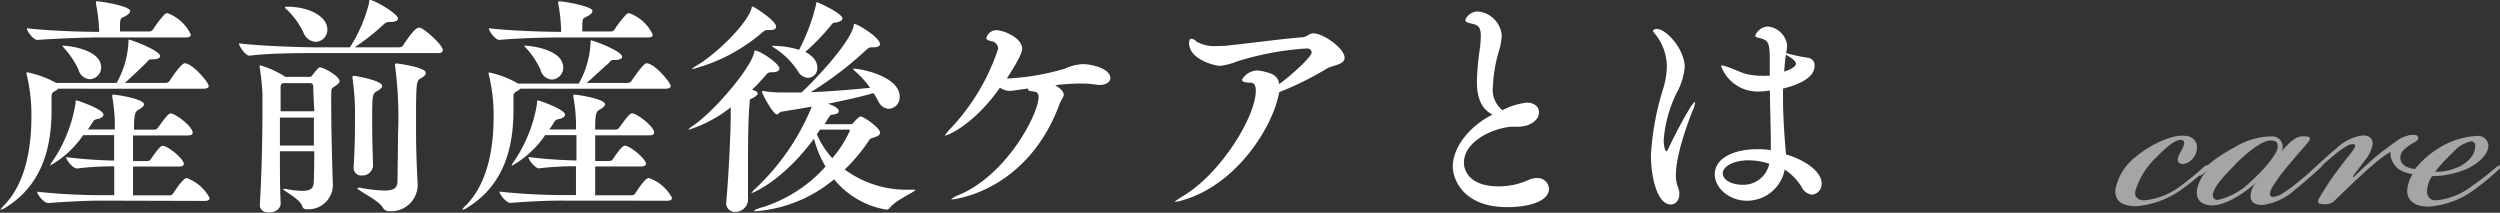 <svg xmlns="http://www.w3.org/2000/svg" viewBox="0 0 260.43 22.16">
  <rect x="0" y="0" width="260.43" height="22.16" fill="#333333" stroke="none"/>
  <defs>
    <style>
      .cls-1 {
        opacity: 0.56;
      }

      .cls-2 {
        fill: #fff;
      }
    </style>
  </defs>
  <g id="Layer_2" data-name="Layer 2">
    <g id="MENU">
      <g class="cls-1">
        <path class="cls-2" d="M224.71,16.31a8.08,8.08,0,0,0-2.28,3.62c-.08.61.29.94.94.94a7.45,7.45,0,0,0,3.74-1.46,30.72,30.72,0,0,0,2.44-2c.24-.2.37-.24.45-.16s0,.28-.33.53a25.26,25.26,0,0,1-2.4,1.95,9.44,9.44,0,0,1-4.72,1.75c-1.54,0-2.27-.61-2.19-1.71a5.62,5.62,0,0,1,2.15-3.45c1.22-1.06,3.7-2.4,5.21-2.16a1.2,1.2,0,0,1,1.1,1.55,1.73,1.73,0,0,1-1.39,1.38c-.69,0-.69-.57-.32-1.18.45-.77.61-1.26.12-1.34S225.85,15.14,224.71,16.31Z"/>
        <path class="cls-2" d="M239.88,14.2c.85,0,.93.16.53.65s-1.43,1.63-2.28,2.68a15.49,15.49,0,0,0-1.43,2c-.28.48-.28.81-.12.93s.61,0,.94-.16A12.46,12.46,0,0,0,239.35,19c.85-.69,1.5-1.26,2-1.67.24-.2.45-.4.57-.28s-.08.32-.53.73-1.5,1.34-2.28,1.95a6.22,6.22,0,0,1-3.49,1.63c-.78,0-1.14-.37-1.18-.86a2.22,2.22,0,0,1,.57-1.46l0,0c-1.06.93-2.93,2.28-4.48,2.36-.89,0-1.83-.33-1.67-1.63a4.25,4.25,0,0,1,1.14-2.11l0,0a6,6,0,0,1-.53.48c-.16.13-.28.21-.36.13s.12-.37.57-.78a14.31,14.31,0,0,1,1.22-1,17.46,17.46,0,0,1,1.87-1.14,7.51,7.51,0,0,1,4.06-1.14,1.09,1.09,0,0,1,.86,1.55C238.53,14.73,239.23,14.2,239.88,14.2Zm-7.08,3c-1.67,1.63-2.36,2.68-2.28,3.21a.47.47,0,0,0,.53.41,7.08,7.08,0,0,0,3.42-1.91c1.3-1.14,2.76-2.89,2.8-3.54s-.28-.73-.73-.73C235.73,14.61,234.26,15.7,232.8,17.17Z"/>
        <path class="cls-2" d="M260,17.45c.25-.2.37-.24.45-.16s0,.28-.33.53a23.88,23.88,0,0,1-2.39,1.95A8.94,8.94,0,0,1,253,21.52c-1.51,0-2.24-.65-2.24-1.67a3.77,3.77,0,0,1,.57-1.71,3.71,3.71,0,0,1-1.1-.32,2.14,2.14,0,0,1-1.22-2,14,14,0,0,0-1.71,1.26c-1.17,1-2.52,2.28-4.1,3.82a1.35,1.35,0,0,1-1.06.37c-.57,0-.85-.08-.53-.65a29.25,29.25,0,0,1,1.79-2.73c.45-.61,1.18-1.54,1.63-2.11.28-.37.36-.57.28-.69s-.36-.09-.61,0a9,9,0,0,0-1.58,1.09c-.53.45-1.18,1-1.75,1.55-.41.36-.57.49-.69.36s.12-.32.61-.77,1.38-1.3,2.11-1.87a4.81,4.81,0,0,1,2.77-1.34c.77,0,1,.45,1,.89a3.63,3.63,0,0,1-.85,1.75c-.33.45-.9,1.18-1.22,1.63l.08.08c.45-.45,1.55-1.5,2.48-2.28.65-.52,1.3-1,2-1.5a3.45,3.45,0,0,1,1.22-.57,1.59,1.59,0,0,1,.9,0c.12.08.28.41-.16.65-1.18.65-1.51,1.1-1.55,1.47a1,1,0,0,0,.61,1.13,2.5,2.5,0,0,0,.89.25,9.81,9.81,0,0,1,2.85-2.4A8.23,8.23,0,0,1,258,14.16a1.08,1.08,0,0,1,1.22,1.1c-.08,1-1.34,2-2.6,2.48a9.55,9.55,0,0,1-3.26.61,2.72,2.72,0,0,0-.52,1.58.85.85,0,0,0,.93.94,7.25,7.25,0,0,0,3.7-1.46A31.5,31.5,0,0,0,260,17.45Zm-3.82-.08c1.34-.69,1.67-1.58,1.67-2.15a.43.43,0,0,0-.49-.49,3.49,3.49,0,0,0-1.79,1.1,19.21,19.21,0,0,0-1.91,2.07A5.62,5.62,0,0,0,256.14,17.37Z"/>
      </g>
      <g>
        <path class="cls-2" d="M6.06,9.24a1,1,0,0,1-.36.26.55.55,0,0,0-.33.56v.53c0,.29,0,.58,0,.89,0,3.92-1,7.75-4.69,10.08a1.89,1.89,0,0,1-.65.31s0,0,0,0,.12-.22.39-.48C2.7,19.06,3.27,15.3,3.27,12.2a17.89,17.89,0,0,0-.5-4.48.67.67,0,0,1,0-.19s0,0,.07,0A10.52,10.52,0,0,1,5.85,8.64h6.3a9.52,9.52,0,0,0,1.23-4.26c0-.24,0-.24.07-.24.22,0,3.23,1.11,3.23,1.71,0,.19-.27.33-.77.33s-.41.1-.63.32C14.77,7,13.86,7.87,13,8.64h4.26a.5.5,0,0,0,.41-.22s1.18-1.83,1.57-1.83c.81,0,2.5,2,2.5,2.36,0,.15-.12.29-.53.29ZM10.47,3.9C9.14,3.9,6,4,3.9,4.16h0c-.43,0-1.1-.91-1.1-1.22,2.28.28,5.94.38,7.53.38A16.85,16.85,0,0,0,10,.41a.84.84,0,0,1,0-.19c0-.08,0-.08.1-.08.5,0,3.46.51,3.46,1,0,.19-.19.38-.58.58s-.43.17-.48.72l0,.84h3.06a.52.52,0,0,0,.39-.22A10.46,10.46,0,0,1,17.2,1.44a.59.59,0,0,1,.25-.07,4.33,4.33,0,0,1,2.43,2.24c0,.14-.1.29-.51.29Zm-.29,17C9,20.91,7,21,5,21.15H5c-.41,0-1.14-.89-1.14-1.18a62.82,62.82,0,0,0,6.38.36h1.66v-3a29.57,29.57,0,0,0-3.85.22H8c-.41,0-1.11-.89-1.11-1.18,1.9.24,3.73.33,5,.36V14.08H8.66a10.2,10.2,0,0,1-3.44,3.17s0,0,0,0a1.42,1.42,0,0,1,.27-.48,15,15,0,0,0,2.38-6c0-.24,0-.31.1-.31s2.81.91,2.81,1.49c0,.19-.24.38-.65.46a.55.55,0,0,0-.45.28c-.17.27-.34.53-.53.8h2.81a17,17,0,0,0-.26-3.37.54.54,0,0,1,0-.19c0-.07,0-.07.1-.07.38,0,3.2.45,3.2,1,0,.17-.19.36-.55.56s-.49.38-.49,2.09H16a.49.49,0,0,0,.44-.19c1-1.4,1.18-1.5,1.34-1.5.49,0,2.29,1.35,2.29,2,0,.17-.12.29-.51.29H13.86v2.67h1.42c.24,0,.36-.07.43-.2.92-1.34,1.11-1.39,1.25-1.39.53,0,2.19,1.37,2.19,1.88,0,.14-.12.28-.5.28H13.86c0,1.21,0,2.41,0,3h3.76a.44.44,0,0,0,.43-.21c.1-.15,1-1.59,1.4-1.59a4.33,4.33,0,0,1,2.38,2.07c0,.17-.1.31-.51.31Zm-2-13.64A8.87,8.87,0,0,0,6.76,5.1c-.17-.19-.26-.29-.26-.34s0,0,.12,0c.36,0,3.92.33,3.92,2.28A1.24,1.24,0,0,1,9.36,8.25,1.3,1.3,0,0,1,8.18,7.27Z"/>
        <path class="cls-2" d="M46.13,5.22c0,.17-.12.31-.53.31H32.75c-1.32,0-4.62,0-6.76.27h0c-.43,0-1.1-1-1.1-1.28,2.45.29,6.64.41,8,.41h3.56a15.29,15.29,0,0,0,2-4.64c0-.19,0-.29.1-.29.46,0,2.91,1.44,2.91,1.93,0,.21-.29.36-.77.36h-.07a.81.81,0,0,0-.68.28,23.9,23.9,0,0,1-3,2.36h4.6A.49.49,0,0,0,42,4.72c.24-.39,1.2-1.83,1.61-1.83l.17,0C44.42,3.15,46.13,4.72,46.13,5.22ZM35.37,8.45c0,.16-.14.31-.43.5-.51.31-.41.36-.43.82s0,1.3,0,2.19c0,1.73.14,7,.17,7.24v.17A2.56,2.56,0,0,1,32,21.8a.46.46,0,0,1-.53-.36c-.27-.75-2-1.59-2-1.76,0,0,0,0,.07,0a1.15,1.15,0,0,1,.24,0,8.83,8.83,0,0,0,1.71.2c1.06,0,1.18-.41,1.2-1s.05-1.85.05-3.12H29.16c0,2,0,4.09.08,5.43v0c0,.44-.39.94-1.25.94-.49,0-.92-.24-.92-.79v-.05c.19-3.23.27-7.1.27-9.58,0-.84,0-1.51,0-2A27.93,27.93,0,0,0,27.05,7a.68.68,0,0,0,0-.12c0-.07,0-.07.08-.07a10.26,10.26,0,0,1,2.5,1.13l.07.07h2.55a.33.33,0,0,0,.29-.17c.58-.77.7-.82.79-.82C33.69,7,35.37,7.94,35.37,8.45ZM32.63,9a.32.32,0,0,0-.36-.34H29.45s0,0,0,0c-.22.12-.22.24-.22.55s0,1.25,0,2.38h3.52C32.68,10.64,32.65,9.72,32.63,9Zm.07,3.25H29.16v2.91H32.7Zm1.4-9.14a1.26,1.26,0,0,1-1.23,1.25,1.46,1.46,0,0,1-1.27-1A8.49,8.49,0,0,0,30,1.11c-.22-.2-.32-.29-.32-.34s.08-.07.22-.07C32.36.7,34.1,1.8,34.1,3.06Zm5.7,5.87c0,.17-.24.36-.51.5-.5.29-.52.34-.52,3.32,0,1.74.07,3.68.09,4.43v.05a1.11,1.11,0,0,1-1.18,1,.79.79,0,0,1-.84-.87v-.09c.1-1.35.14-3.28.14-4.91a27,27,0,0,0-.26-4.28c0-.05,0-.1,0-.15s0-.07.09-.07C37,7.87,39.8,8.4,39.8,8.93Zm4.55-1.35c0,.17-.22.38-.51.53-.45.26-.5.29-.5,4.38,0,2.19,0,3.46.17,6.64v.17A2.76,2.76,0,0,1,40.57,22a.76.76,0,0,1-.7-.39c-.45-.77-2.64-1.78-2.64-2,0,0,0-.05.09-.05a.47.47,0,0,1,.19,0,16.82,16.82,0,0,0,2.53.29c1.11,0,1.35-.34,1.37-1,0-1.05.05-2.93.05-4.78a41,41,0,0,0-.31-7.25s0-.09,0-.12.05-.09.15-.09S44.35,7,44.35,7.58Z"/>
        <path class="cls-2" d="M54.19,9.24a1,1,0,0,1-.36.26c-.26.17-.34.27-.34.56v.53c0,.29,0,.58,0,.89,0,3.92-1,7.75-4.7,10.08a1.79,1.79,0,0,1-.64.31s0,0,0,0a1.45,1.45,0,0,1,.38-.48c2.31-2.31,2.89-6.07,2.89-9.17a17.51,17.51,0,0,0-.51-4.48,1.08,1.08,0,0,1,0-.19s0,0,.07,0a10.37,10.37,0,0,1,3,1.16h6.31a9.52,9.52,0,0,0,1.23-4.26c0-.24,0-.24.07-.24.21,0,3.22,1.11,3.22,1.71,0,.19-.26.33-.77.33s-.41.1-.62.32C62.9,7,62,7.87,61.12,8.64h4.26a.5.5,0,0,0,.41-.22S67,6.59,67.35,6.59c.82,0,2.51,2,2.51,2.36,0,.15-.12.29-.53.29Zm4.4-5.34c-1.32,0-4.42.05-6.56.26h0c-.43,0-1.11-.91-1.11-1.22,2.29.28,6,.38,7.54.38A17.9,17.9,0,0,0,58.16.41a.84.84,0,0,1,0-.19c0-.08,0-.08.09-.08.51,0,3.47.51,3.47,1,0,.19-.19.38-.58.58s-.43.17-.48.72l0,.84h3.06A.49.49,0,0,0,64,3.1a11.21,11.21,0,0,1,1.3-1.66.55.55,0,0,1,.24-.07A4.3,4.3,0,0,1,68,3.61c0,.14-.09.29-.5.29Zm-.28,17c-1.18,0-3.18.07-5.15.24h0c-.41,0-1.13-.89-1.13-1.18a62.67,62.67,0,0,0,6.38.36H60v-3a29.57,29.57,0,0,0-3.85.22h0c-.41,0-1.1-.89-1.1-1.18,1.9.24,3.73.33,5,.36V14.08H56.79a10.3,10.3,0,0,1-3.44,3.17s-.05,0-.05,0a1.42,1.42,0,0,1,.27-.48,15,15,0,0,0,2.38-6c0-.24,0-.31.09-.31s2.82.91,2.82,1.49c0,.19-.24.38-.65.46a.57.57,0,0,0-.46.28c-.17.27-.33.53-.53.8H60a16.21,16.21,0,0,0-.27-3.37.8.8,0,0,1,0-.19c0-.07,0-.07.1-.07.38,0,3.2.45,3.2,1,0,.17-.2.36-.56.56S62,11.79,62,13.5h2.07a.46.46,0,0,0,.43-.19c1-1.4,1.18-1.5,1.35-1.5.48,0,2.29,1.35,2.29,2,0,.17-.12.29-.51.29H62v2.67h1.42c.24,0,.36-.07.43-.2.91-1.34,1.11-1.39,1.25-1.39.53,0,2.19,1.37,2.19,1.88,0,.14-.12.28-.5.28H62c0,1.21,0,2.41,0,3h3.75a.45.45,0,0,0,.44-.21c.09-.15,1-1.59,1.39-1.59A4.32,4.32,0,0,1,70,20.6c0,.17-.1.31-.51.31Zm-2-13.64A8.87,8.87,0,0,0,54.89,5.1c-.17-.19-.27-.29-.27-.34s.05,0,.12,0c.37,0,3.93.33,3.93,2.28a1.24,1.24,0,0,1-1.18,1.25A1.3,1.3,0,0,1,56.31,7.27Z"/>
        <path class="cls-2" d="M81.19,7.15c0,.24-.29.38-.87.38-.26,0-.36.07-.6.36a18.78,18.78,0,0,1-1.37,1.45l.17.07c.29.09.41.22.41.34s-.22.33-.56.48-.26.21-.28.55c-.15,1.47-.17,4.09-.17,6.45,0,1.39,0,2.72,0,3.66a1.31,1.31,0,0,1-1.32,1.18.88.88,0,0,1-.94-1V21c.22-2.46.41-6.07.46-8.62v-1.2a13.58,13.58,0,0,1-4.36,2.33s-.07,0-.07,0,.14-.17.46-.39c2.21-1.47,6-5.92,6.42-7.65,0-.12,0-.19.12-.19C79,5.2,81.19,6.57,81.19,7.15Zm-.34-4.36c0,.22-.21.34-.65.34h-.29c-.19,0-.31.09-.55.29a18.16,18.16,0,0,1-7.19,3.77c-.08,0-.1,0-.1,0s.14-.15.46-.34c1.8-1,5.22-4.19,5.77-6,0-.09,0-.17.1-.17S80.85,2.12,80.85,2.79Zm14.49,17c0,.19-1.93,1-2.6,1.8a.47.47,0,0,1-.46.24,8.94,8.94,0,0,1-5.39-3.15A14.47,14.47,0,0,1,78.78,22c-.14,0-.21,0-.21-.05s.29-.22.86-.36A14.78,14.78,0,0,0,86,17.35a10.73,10.73,0,0,1-1.2-2.91c-3.25,4.4-6.38,5.68-6.54,5.68s0,0,0,0,.17-.24.46-.5a24.29,24.29,0,0,0,5.85-8.52c-1,.19-2,.34-3.11.53-.24,0-.38.29-.55.29-.34,0-1.54-2.1-1.54-2.43,0,0,0,0,0,0a.59.59,0,0,1,.2,0,10.64,10.64,0,0,0,2,.14c.62,0,1.27,0,1.92,0,.75-.65,4.94-4.89,5.44-6.91,0-.14,0-.22.1-.22.31,0,2.64,1.4,2.64,2.1,0,.21-.26.33-.72.33h-.21c-.22,0-.34.13-.56.32a36.39,36.39,0,0,1-5.72,4.35c1.95-.07,4-.24,6.18-.45a8.93,8.93,0,0,0-1.44-1.62c-.22-.19-.32-.29-.32-.33s0-.05.1-.05c.55,0,4.74.74,4.74,2.93a1.21,1.21,0,0,1-1.13,1.26,1.29,1.29,0,0,1-1.08-.77q-.26-.48-.51-.87c-1.64.46-3.2.79-4.76,1.11.53.16,1.13.45,1.13.74s-.19.31-.63.39c-.26,0-.29.09-.84,1h2.72a.43.43,0,0,0,.31-.19s.53-.62.75-.62,2,1.15,2,1.7c0,.17-.16.32-.5.44s-.48.09-.67.38A18,18,0,0,1,88,17.66a10.85,10.85,0,0,0,6.76,2.1h.48C95.29,19.76,95.34,19.76,95.34,19.78ZM87.76,1.93c0,.19-.27.36-.8.43-.24,0-.31.19-.52.43a23.64,23.64,0,0,1-2.55,2.62c.19.1,1.25.65,1.25,1.62a1,1,0,0,1-1,1.08,1.28,1.28,0,0,1-1-.67A8.23,8.23,0,0,0,80.68,5c-.16-.1-.26-.17-.26-.22s.07,0,.22,0a9.1,9.1,0,0,1,2.6.41A19.86,19.86,0,0,0,85,.51c0-.17,0-.27.12-.27S87.76,1.4,87.76,1.93Zm.77,11.69c0-.12-.1-.12-.19-.12H85.42a4.58,4.58,0,0,1-.33.48,9,9,0,0,0,1.61,2.5A11.72,11.72,0,0,0,88.53,13.62Z"/>
        <path class="cls-2" d="M107.52,9.5c-.29,0-.44-.09-.44-.28v0c-1.66.24-1.73.24-1.8.24a1.72,1.72,0,0,1-1.11-.33c-2.67,3.8-5.41,5-5.75,5,0,0,0,0,0,0s.19-.32.56-.7a22.26,22.26,0,0,0,5-8.35.8.8,0,0,0-.7-.79c-.39-.08-.53-.17-.53-.32a1.07,1.07,0,0,1,1.13-.82c.58,0,2.6.75,2.6,1.93,0,.14,0,.65-1.59,3.08a2.75,2.75,0,0,0,.41,0,25.47,25.47,0,0,0,5.61-1,5.17,5.17,0,0,1,1.87-.48c1.06,0,2.89.51,2.89,1.45,0,.38-.41.72-1.15.72a4.57,4.57,0,0,1-.46-.05,9.09,9.09,0,0,0-1.47-.1,25.36,25.36,0,0,0-2.67.17c.7.43.89.75.89,1s-.29.57-.41.91c-3.39,9.22-11.09,10-11.26,10s-.07,0-.07,0a2.8,2.8,0,0,1,.91-.51c5-2.16,8.21-8.47,8.21-10.13,0-.48-.24-.58-.41-.58Z"/>
        <path class="cls-2" d="M123.42,20.79a5.35,5.35,0,0,1-1,.24s-.07,0-.07,0,.31-.27.84-.58c3.95-2.31,7.63-8.3,7.63-11,0-.57-.19-.84-.55-.84-.65,0-.89-.12-.89-.31A1.89,1.89,0,0,1,131,7.34a4.34,4.34,0,0,1,.89.17c.84.19,1.27.55,1.37,1.25,1.37-1,3.37-2.86,3.37-3.27s-.31-.44-.56-.44a30.74,30.74,0,0,0-7.21,1.35,6.5,6.5,0,0,1-1.78.46c-.51,0-3.21-.65-3.21-2.38,0-.32.1-.44.25-.44a.84.84,0,0,1,.52.29,3.72,3.72,0,0,0,2.19.46c.41,0,.82,0,1.26-.07,2.33-.24,5.27-.65,7.36-.82.77,0,.87-.43,1.35-.43,1.06,0,3.27,1.58,3.27,2.55,0,.74-1.35.81-1.81,1.1a32.44,32.44,0,0,1-5,2.48C132.61,13.23,128.88,19.11,123.42,20.79Z"/>
        <path class="cls-2" d="M157,21.58c-4.5,0-5.66-2.84-5.66-4.23,0-2.09,1.83-4.26,4.14-5.41-1.3-.65-1.63-2-1.63-3.49a27,27,0,0,1,.28-3.18,11.4,11.4,0,0,0,.13-1.52c0-1-.32-1.15-1-1.3-.43-.09-.62-.21-.62-.36a1.4,1.4,0,0,1,1.39-.89,2.75,2.75,0,0,1,2.41,2.51,6.4,6.4,0,0,1-.26,1.49A15.15,15.15,0,0,0,155.52,9a2.7,2.7,0,0,0,1,2.48,7.11,7.11,0,0,1,2.55-.79c.75,0,1.25.43,1.25,1,0,.84-.93,1.51-2.23,1.51h-.44c-1.66,0-5.15,1.33-5.15,3.76,0,.89.68,2.45,3.57,2.45a7.37,7.37,0,0,0,3.12-.65,2.29,2.29,0,0,1,.89-.21,1.19,1.19,0,0,1,1.28,1.1C161.37,21,159.18,21.58,157,21.58Z"/>
        <path class="cls-2" d="M174.58,18.26a3.31,3.31,0,0,0,.19,1.16,2,2,0,0,1,.17.79c0,.65-.38,1.09-.89,1.09-1.42,0-2.07-2.87-2.07-5.13a28.46,28.46,0,0,1,1.33-7.1,8.63,8.63,0,0,0,.33-2.14,5.46,5.46,0,0,0-1.25-3.42c-.1-.12-.19-.21-.19-.29s.17-.21.38-.21c1,0,2.92,2.12,2.92,4a6.89,6.89,0,0,1-.85,2.69,13.52,13.52,0,0,0-1.34,4.86c0,.85.21,1.21.26,1.21s.12-.08.22-.27c.72-1.56,2.47-4.88,2.79-4.88,0,0,0,0,0,.07a2.63,2.63,0,0,1-.26.84C176.19,11.89,174.58,15.81,174.58,18.26Zm15.18.82a1.12,1.12,0,0,1-1,1.2,1.39,1.39,0,0,1-1.09-.81,5.83,5.83,0,0,0-1.75-1.81A4,4,0,0,1,182,20.91c-1.83,0-3.37-1.28-3.37-2.77s1.68-2.6,4.5-2.6a8.64,8.64,0,0,1,1.34.1c0-.34,0-.63,0-.89,0-1-.07-3.18-.1-5.32h-.07a6.25,6.25,0,0,1-1,.1,4.05,4.05,0,0,1-4-2.62c0-.08,0-.1.1-.1a4.38,4.38,0,0,1,.65.19c.63.22,1.35.58,1.85.7a6.94,6.94,0,0,0,1.52.19,4.46,4.46,0,0,0,.63,0l.31,0,0-1.47c0-2-.09-2.22-1.15-2.48-.22-.05-.36-.1-.36-.24a1.5,1.5,0,0,1,1.32-.94,2.26,2.26,0,0,1,2,1.93,5.75,5.75,0,0,1-.1.84,15.91,15.91,0,0,0,2.22.48.79.79,0,0,1,.74.84c0,.58-.33,1.64-3.29,2.38,0,.36,0,.73,0,1.06,0,.92.05,2.84.31,5.8C188,16.63,189.76,17.88,189.76,19.08Zm-7.58-2.38c-1.78,0-2.71.75-2.71,1.32,0,1,1.46,1.23,2,1.23a2.77,2.77,0,0,0,2.84-2.19A6.76,6.76,0,0,0,182.18,16.7Zm4.91-10.08c0-.07-.07-.41-1.06-.92l0,.15c-.1.55-.12,1.08-.17,1.61C185.91,7.44,187.09,7.1,187.09,6.62Z"/>
      </g>
    </g>
  </g>
</svg>
